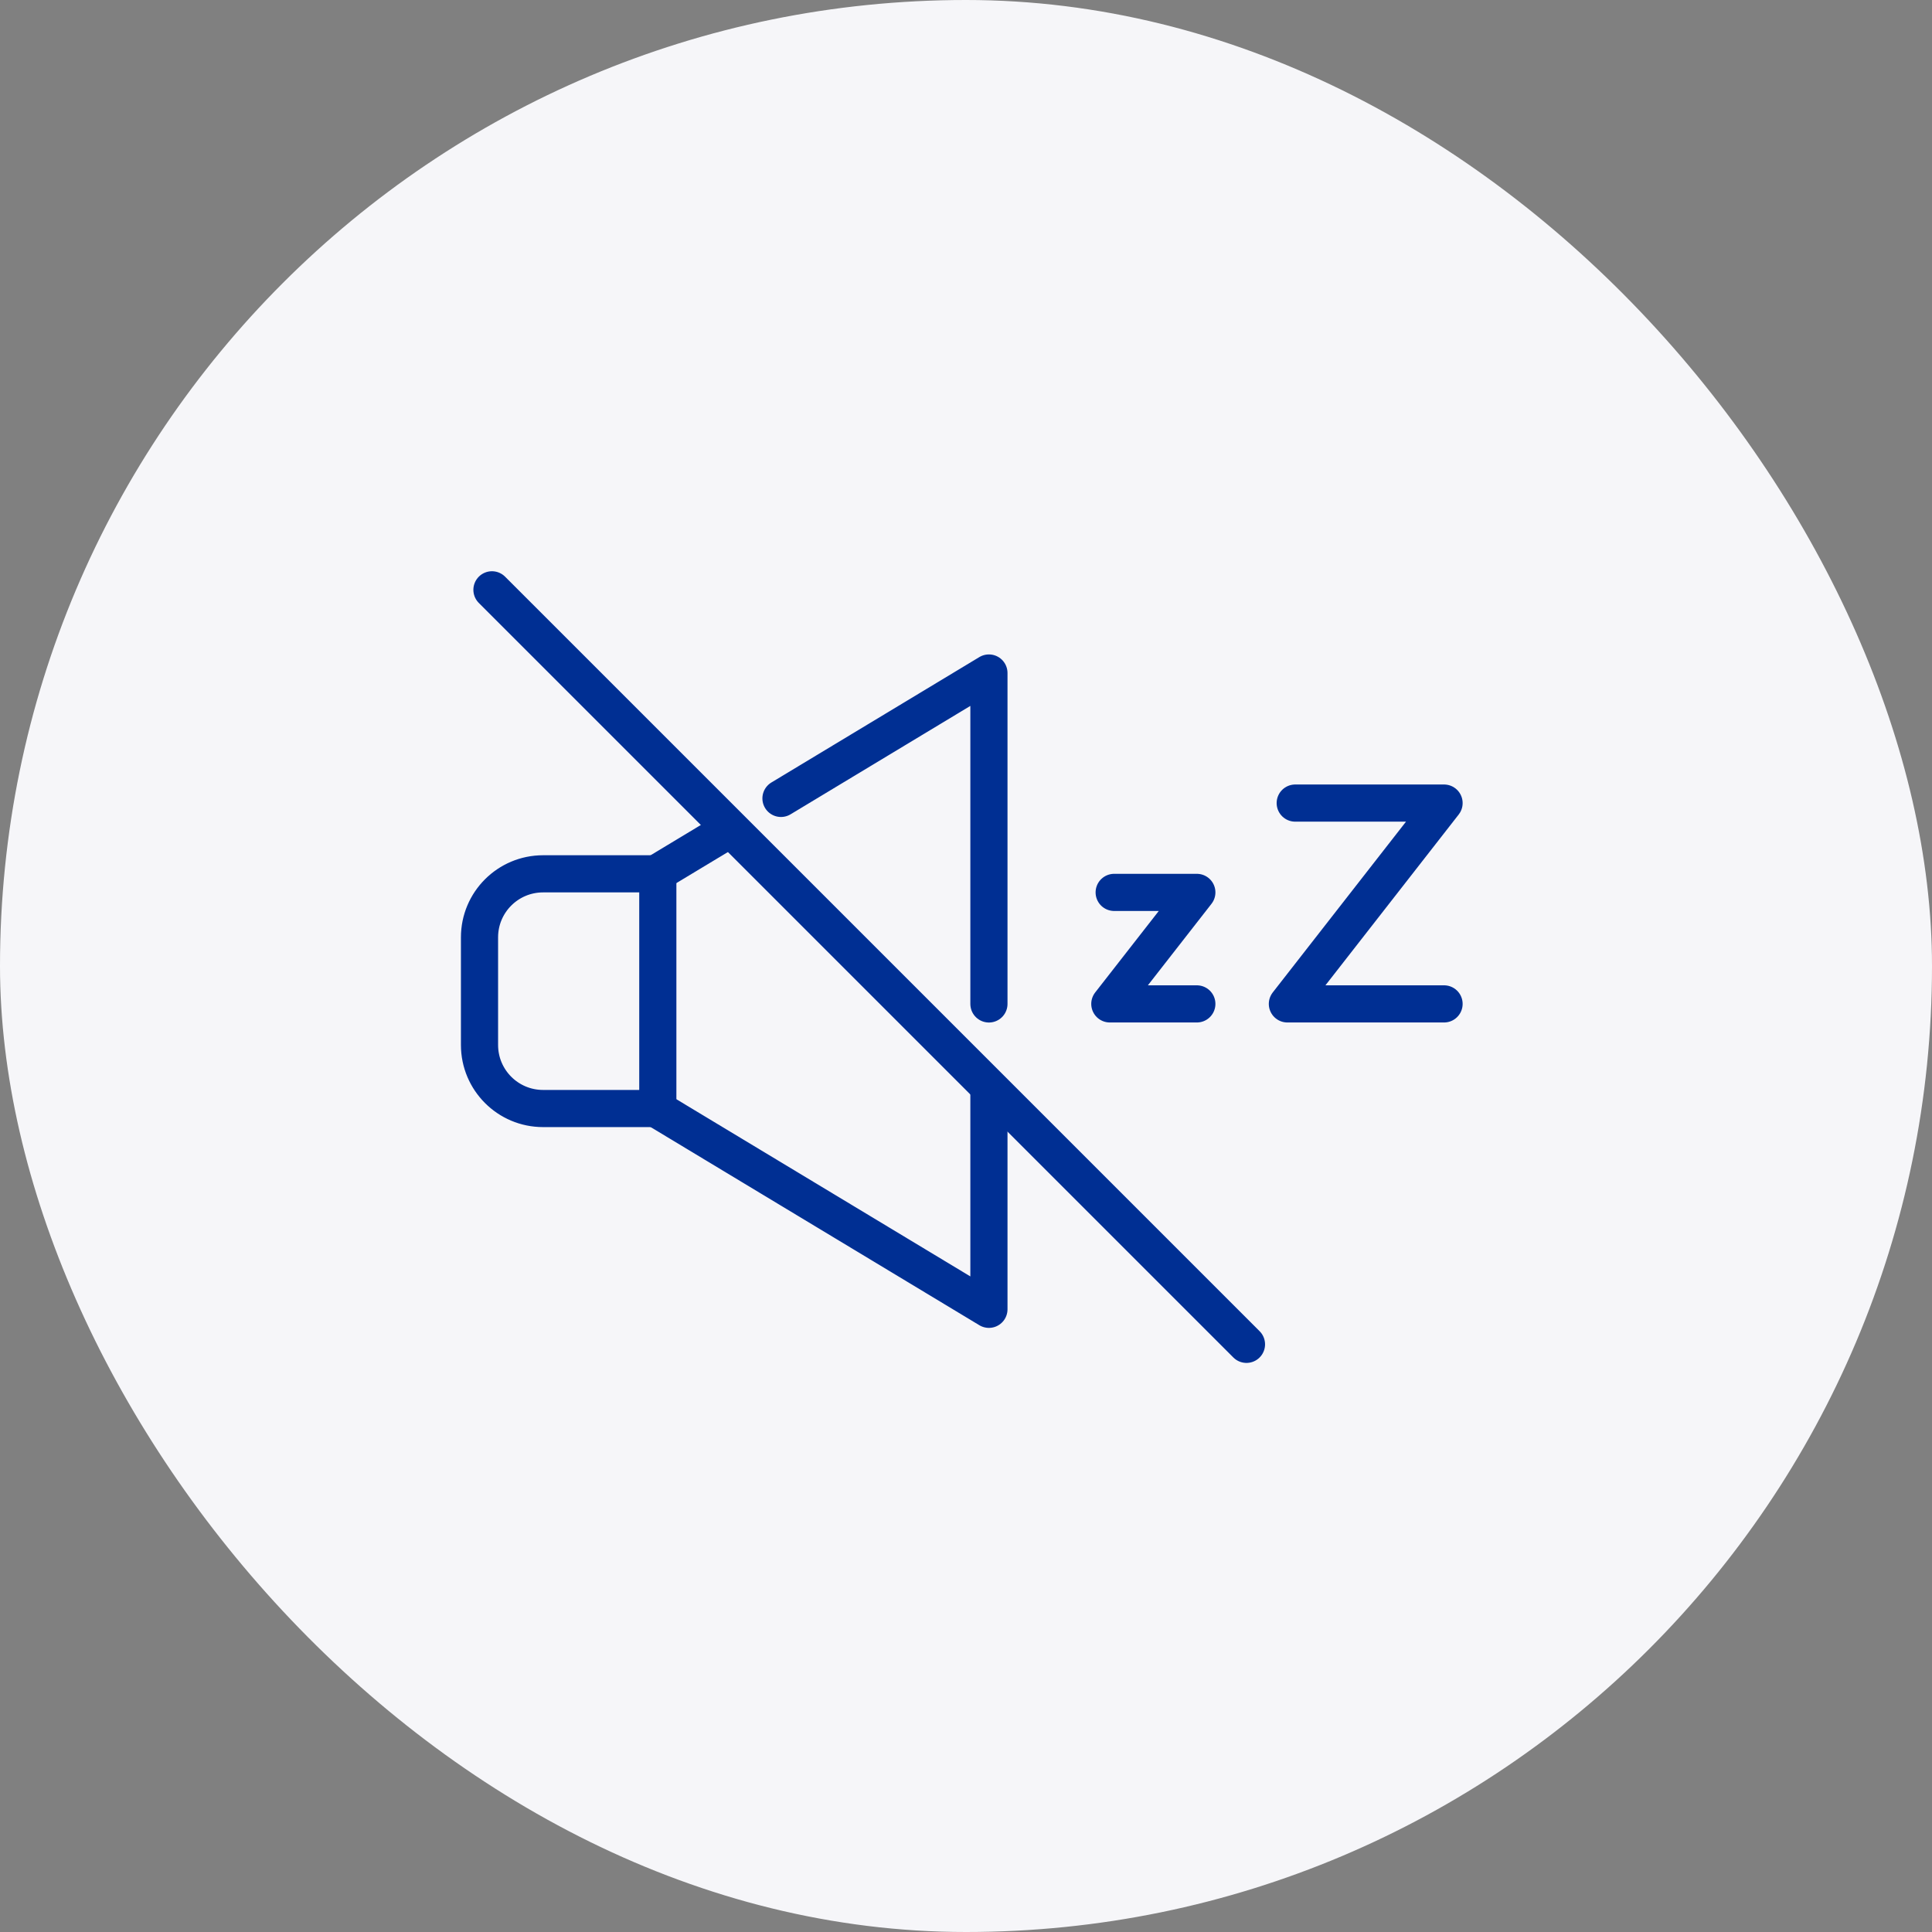 <svg width="52" height="52" viewBox="0 0 52 52" fill="none" xmlns="http://www.w3.org/2000/svg">
<rect x="0" y="0" width="52" height="52" fill="#808080" stroke="none"/>
<rect width="52" height="52" rx="26" fill="#F6F6F9"/>
<path d="M13.241 15.875L33.549 36.183" stroke="#002F93" stroke-miterlimit="10" stroke-linecap="round" stroke-linejoin="round"/>
<path d="M17.705 29.836H14.617C13.672 29.836 12.906 29.07 12.906 28.125V25.229C12.906 24.284 13.672 23.519 14.617 23.519H17.705V29.836Z" stroke="#002F93" stroke-miterlimit="10" stroke-linecap="round" stroke-linejoin="round"/>
<path d="M26.617 29.339V35.24L17.652 29.836" stroke="#002F93" stroke-miterlimit="10" stroke-linecap="round" stroke-linejoin="round"/>
<path d="M21.02 21.489L26.617 18.114V27.021" stroke="#002F93" stroke-miterlimit="10" stroke-linecap="round" stroke-linejoin="round"/>
<path d="M17.652 23.518L19.534 22.384" stroke="#002F93" stroke-miterlimit="10" stroke-linecap="round" stroke-linejoin="round"/>
<path d="M29.988 24.019H32.213L29.871 27.02H32.213" stroke="#002F93" stroke-miterlimit="10" stroke-linecap="round" stroke-linejoin="round"/>
<path d="M34.861 21.615H38.867L34.65 27.02H38.867" stroke="#002F93" stroke-miterlimit="10" stroke-linecap="round" stroke-linejoin="round"/>
</svg>
